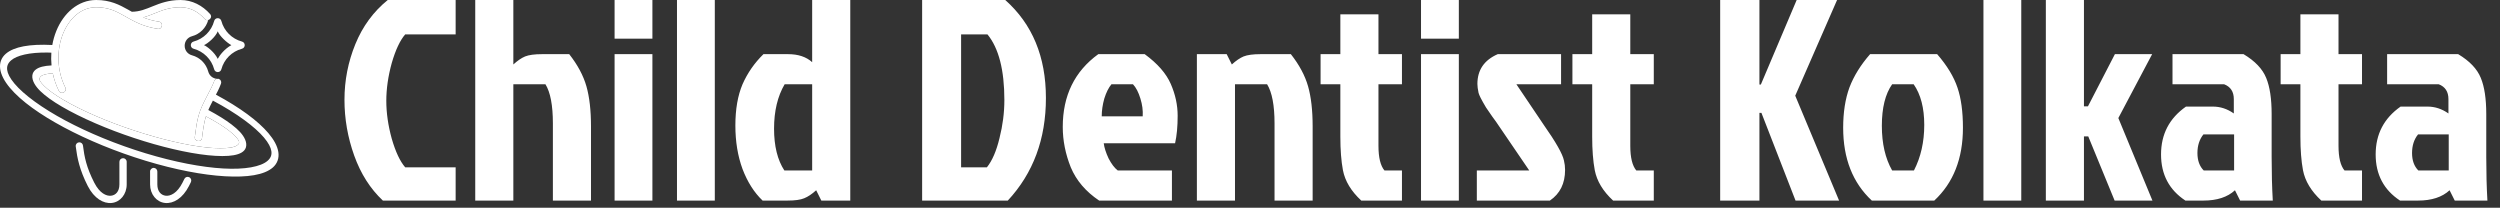 <svg width="349" height="29" viewBox="0 0 349 29" fill="none" xmlns="http://www.w3.org/2000/svg">
<rect x="0" y="0" width="349" height="29" fill="#333333" stroke="none"/>
<path d="M56.568 23.36H63.608V28H53.448C51.688 26.347 50.355 24.253 49.448 21.72C48.541 19.187 48.088 16.587 48.088 13.92C48.088 11.227 48.595 8.64 49.608 6.16C50.621 3.68 52.128 1.627 54.128 -1.90735e-06H63.608V4.8H56.568C55.848 5.627 55.221 6.96 54.688 8.8C54.181 10.64 53.928 12.4 53.928 14.08C53.928 15.76 54.181 17.52 54.688 19.36C55.221 21.2 55.848 22.533 56.568 23.36ZM75.663 7.56H79.463C80.636 9.053 81.436 10.547 81.863 12.04C82.289 13.533 82.503 15.4 82.503 17.64V28H77.183V17.24C77.183 14.707 76.836 12.88 76.143 11.76H71.663V28H66.343V-1.90735e-06H71.663V9C72.249 8.467 72.796 8.093 73.303 7.88C73.836 7.667 74.623 7.56 75.663 7.56ZM85.796 28V7.56H91.076V28H85.796ZM85.796 -1.90735e-06H91.076V5.4H85.796V-1.90735e-06ZM99.787 -1.90735e-06V28H94.507V-1.90735e-06H99.787ZM118.698 28H114.658L113.938 26.56C113.351 27.093 112.791 27.467 112.258 27.68C111.751 27.893 110.978 28 109.938 28H106.458C105.284 26.88 104.351 25.413 103.658 23.6C102.991 21.787 102.658 19.76 102.658 17.52C102.658 15.253 102.991 13.333 103.658 11.76C104.351 10.187 105.324 8.787 106.578 7.56H110.018C111.431 7.56 112.551 7.933 113.378 8.68V-1.90735e-06H118.698V28ZM113.378 11.76H109.538C108.551 13.44 108.058 15.507 108.058 17.96C108.058 20.387 108.538 22.333 109.498 23.8H113.378V11.76ZM134.17 23.36H137.77C138.517 22.427 139.103 21.067 139.53 19.28C139.983 17.493 140.21 15.72 140.21 13.96C140.21 9.773 139.423 6.72 137.85 4.8H134.17V23.36ZM128.73 28V-1.90735e-06H140.33C144.117 3.36 146.01 7.92 146.01 13.68C146.01 19.413 144.237 24.187 140.69 28H128.73ZM158.161 11.76H155.161C154.761 12.24 154.427 12.907 154.161 13.76C153.921 14.613 153.801 15.44 153.801 16.24H159.521C159.574 15.44 159.467 14.613 159.201 13.76C158.934 12.88 158.587 12.213 158.161 11.76ZM163.601 23.8V28H153.441C151.574 26.747 150.254 25.2 149.481 23.36C148.734 21.493 148.361 19.613 148.361 17.72C148.361 13.347 150.014 9.96 153.321 7.56H159.801C161.587 8.867 162.801 10.253 163.441 11.72C164.081 13.187 164.401 14.667 164.401 16.16C164.401 17.653 164.281 18.933 164.041 20H154.081C154.161 20.613 154.387 21.32 154.761 22.12C155.161 22.893 155.587 23.453 156.041 23.8H163.601ZM175.965 7.56H180.205C181.378 9.053 182.178 10.547 182.605 12.04C183.031 13.533 183.245 15.4 183.245 17.64V28H177.925V17.24C177.925 14.707 177.578 12.88 176.885 11.76H172.405V28H167.085V7.56H171.245L171.965 9C172.551 8.467 173.098 8.093 173.605 7.88C174.138 7.667 174.925 7.56 175.965 7.56ZM187.113 19.08V11.76H184.353V7.56H187.113V2H192.433V7.56H195.713V11.76H192.433V20.36C192.433 21.987 192.713 23.133 193.273 23.8H195.713V28H190.033C188.62 26.693 187.766 25.28 187.473 23.76C187.233 22.48 187.113 20.92 187.113 19.08ZM198.374 28V7.56H203.654V28H198.374ZM198.374 -1.90735e-06H203.654V5.4H198.374V-1.90735e-06ZM209.085 7.56H217.925V11.76H211.685L215.485 17.4C217.191 19.827 218.138 21.493 218.325 22.4C218.431 22.827 218.485 23.267 218.485 23.72C218.485 25.613 217.778 27.04 216.365 28H206.165V23.8H213.485L209.205 17.52C209.018 17.227 208.725 16.813 208.325 16.28C207.951 15.747 207.658 15.32 207.445 15C207.231 14.653 207.085 14.4 207.005 14.24C206.925 14.08 206.818 13.88 206.685 13.64C206.551 13.373 206.458 13.147 206.405 12.96C206.298 12.453 206.245 12.04 206.245 11.72C206.245 9.773 207.191 8.387 209.085 7.56ZM222.269 19.08V11.76H219.509V7.56H222.269V2H227.589V7.56H230.869V11.76H227.589V20.36C227.589 21.987 227.869 23.133 228.429 23.8H230.869V28H225.189C223.776 26.693 222.922 25.28 222.629 23.76C222.389 22.48 222.269 20.92 222.269 19.08ZM240.136 28V-1.90735e-06H245.616V11.8H245.816L250.816 -1.90735e-06H256.456L250.616 13.36L256.736 28H250.656L245.896 15.76H245.616V28H240.136ZM270.026 28H261.306C258.639 25.52 257.306 22.133 257.306 17.84C257.306 15.68 257.599 13.8 258.186 12.2C258.799 10.6 259.759 9.053 261.066 7.56H270.426C271.813 9.16 272.759 10.72 273.266 12.24C273.773 13.733 274.026 15.6 274.026 17.84C274.026 22.133 272.693 25.52 270.026 28ZM264.146 23.8H267.186C268.146 21.933 268.626 19.813 268.626 17.44C268.626 15.067 268.133 13.173 267.146 11.76H264.146C263.186 13.12 262.706 15.053 262.706 17.56C262.706 20.04 263.186 22.12 264.146 23.8ZM282.169 -1.90735e-06V28H276.889V-1.90735e-06H282.169ZM285.6 28V-1.90735e-06H290.92V14.84H291.48L295.24 7.56H300.44L295.72 16.48L300.48 28H295.2L291.52 19.04H290.92V28H285.6ZM311.881 18.76H307.601C307.041 19.453 306.761 20.32 306.761 21.36C306.761 22.4 307.054 23.213 307.641 23.8H311.881V18.76ZM303.281 7.56H313.201C314.801 8.52 315.854 9.627 316.361 10.88C316.868 12.107 317.121 13.787 317.121 15.92V21.92C317.121 24.133 317.174 26.16 317.281 28H312.721L312.001 26.56C310.961 27.52 309.494 28 307.601 28H305.081C302.814 26.507 301.681 24.36 301.681 21.56C301.681 18.733 302.841 16.507 305.161 14.88H308.921C309.961 14.88 310.934 15.2 311.841 15.84V13.84C311.841 12.8 311.388 12.107 310.481 11.76H303.281V7.56ZM321.136 19.08V11.76H318.376V7.56H321.136V2H326.456V7.56H329.736V11.76H326.456V20.36C326.456 21.987 326.736 23.133 327.296 23.8H329.736V28H324.056C322.643 26.693 321.79 25.28 321.496 23.76C321.256 22.48 321.136 20.92 321.136 19.08ZM341.842 18.76H337.562C337.002 19.453 336.722 20.32 336.722 21.36C336.722 22.4 337.015 23.213 337.602 23.8H341.842V18.76ZM333.242 7.56H343.162C344.762 8.52 345.815 9.627 346.322 10.88C346.829 12.107 347.082 13.787 347.082 15.92V21.92C347.082 24.133 347.135 26.16 347.242 28H342.682L341.962 26.56C340.922 27.52 339.455 28 337.562 28H335.042C332.775 26.507 331.642 24.36 331.642 21.56C331.642 18.733 332.802 16.507 335.122 14.88H338.882C339.922 14.88 340.895 15.2 341.802 15.84V13.84C341.802 12.8 341.349 12.107 340.442 11.76H333.242V7.56Z" fill="white"/>
<path fill-rule="evenodd" clip-rule="evenodd" d="M33.069 20.308C32.708 20.565 31.905 20.7 30.745 20.7C26.105 20.694 17.225 18.19 10.988 15.088C9.43 14.312 8.178 13.57 7.265 12.911C6.355 12.252 5.787 11.659 5.597 11.314C5.422 10.998 5.52 10.851 5.694 10.671C5.915 10.435 6.515 10.295 7.365 10.229C7.543 11.077 7.828 11.898 8.213 12.675C8.516 13.28 9.424 12.826 9.121 12.219C7.872 9.722 7.915 6.878 8.807 4.687C9.698 2.498 11.381 1.016 13.43 1.016C15.161 1.016 16.198 1.565 17.393 2.236C18.585 2.91 19.917 3.713 21.995 4.019C22.699 4.167 22.859 3.076 22.142 3.015C21.404 2.909 20.681 2.713 19.991 2.43C20.614 2.261 21.181 2.026 21.738 1.802C22.743 1.395 23.742 1.016 25.201 1.016C26.519 1.016 27.663 1.622 28.571 2.641C28.722 2.806 28.906 2.842 29.068 2.796C28.77 3.897 27.901 4.763 26.799 5.058C26.189 5.222 25.78 5.756 25.78 6.388C25.78 7.021 26.189 7.555 26.8 7.719C27.905 8.014 28.775 8.883 29.071 9.988C29.223 10.552 29.691 10.945 30.261 11C30.101 11.038 29.962 11.153 29.902 11.319C29.79 11.623 29.66 11.924 29.512 12.219C28.417 14.412 27.796 15.26 27.427 17.477C27.341 18.011 27.266 18.545 27.203 19.082C27.066 19.794 28.17 19.929 28.207 19.204C28.267 18.711 28.335 18.196 28.429 17.643C28.521 17.096 28.625 16.649 28.749 16.244C30.092 16.954 31.17 17.627 31.941 18.218C32.772 18.856 33.242 19.408 33.345 19.692C33.461 20.021 33.284 20.155 33.069 20.308Z" fill="white"/>
<path d="M33.779 5.801C32.374 5.426 31.275 4.329 30.899 2.923C30.841 2.697 30.639 2.539 30.405 2.537C30.167 2.532 29.957 2.692 29.9 2.923C29.523 4.328 28.426 5.425 27.021 5.801C26.51 5.939 26.51 6.666 27.021 6.804C28.426 7.179 29.524 8.275 29.9 9.679C30.037 10.191 30.762 10.191 30.899 9.679C31.275 8.275 32.374 7.178 33.779 6.804C34.291 6.666 34.291 5.939 33.779 5.801ZM30.397 8.216C29.958 7.293 28.89 6.47 28.475 6.302C28.993 6.083 30.08 5.18 30.397 4.374C30.675 5.061 31.674 5.961 32.295 6.302C31.339 6.835 30.675 7.698 30.397 8.216Z" fill="white"/>
<path fill-rule="evenodd" clip-rule="evenodd" d="M38.857 21.231C38.727 20.376 38.229 19.488 37.477 18.599C36.007 16.863 33.509 15.029 30.143 13.213C30.239 13.027 30.316 12.885 30.42 12.674C30.585 12.343 30.728 12.005 30.853 11.67C30.95 11.407 30.815 11.115 30.553 11.018C30.536 11.012 30.519 11.007 30.502 11.003C30.468 11.006 30.433 11.007 30.399 11.007C30.353 11.007 30.306 11.005 30.261 11C30.101 11.038 29.962 11.153 29.901 11.319C29.79 11.623 29.66 11.924 29.512 12.219C28.417 14.412 27.795 15.26 27.427 17.477C27.34 18.011 27.266 18.545 27.203 19.082C27.066 19.794 28.169 19.929 28.207 19.204C28.267 18.711 28.335 18.196 28.429 17.643C28.52 17.096 28.625 16.649 28.749 16.244C30.092 16.954 31.17 17.627 31.94 18.218C32.772 18.856 33.242 19.408 33.344 19.692C33.461 20.021 33.283 20.155 33.069 20.308C32.708 20.565 31.905 20.699 30.745 20.699C26.105 20.694 17.225 18.19 10.988 15.088C9.429 14.312 8.178 13.57 7.265 12.911C6.354 12.252 5.787 11.659 5.597 11.314C5.422 10.998 5.52 10.851 5.694 10.671C5.915 10.435 6.515 10.295 7.365 10.229C7.543 11.077 7.828 11.898 8.212 12.675C8.516 13.28 9.423 12.826 9.12 12.219C7.872 9.722 7.915 6.878 8.807 4.687C9.698 2.498 11.381 1.016 13.43 1.016C15.16 1.016 16.198 1.565 17.392 2.236C18.585 2.91 19.917 3.713 21.995 4.019C22.699 4.166 22.859 3.076 22.142 3.015C21.404 2.909 20.681 2.713 19.991 2.43C20.614 2.261 21.181 2.026 21.737 1.802C22.743 1.395 23.742 1.016 25.201 1.016C26.519 1.016 27.663 1.622 28.571 2.641C28.722 2.806 28.906 2.842 29.068 2.796C29.332 2.724 29.538 2.437 29.441 2.151C29.421 2.087 29.385 2.023 29.331 1.962C28.267 0.769 26.833 0.001 25.201 0.001C23.569 0.001 22.382 0.446 21.36 0.861C20.355 1.268 19.514 1.629 18.404 1.642C18.234 1.545 18.064 1.45 17.893 1.353C16.681 0.67 15.384 0 13.432 0C10.892 0 8.87 1.843 7.868 4.306C7.609 4.942 7.419 5.605 7.301 6.282C4.162 6.122 1.957 6.515 0.812 7.505C0.225 8.013 -0.083 8.721 0.019 9.57C0.121 10.418 0.604 11.333 1.386 12.264C2.956 14.131 5.608 16.005 8.916 17.775C12.226 19.545 16.188 21.183 20.326 22.441C24.466 23.698 28.307 24.43 31.41 24.607C34.511 24.783 36.879 24.442 38.1 23.372C38.707 22.835 38.986 22.085 38.857 21.231ZM37.354 22.448C36.408 23.28 34.176 23.692 31.171 23.521C28.162 23.349 24.384 22.631 20.313 21.395C16.242 20.157 12.341 18.54 9.117 16.819C5.893 15.095 3.342 13.241 2.02 11.667C1.359 10.882 1.059 10.243 1 9.751C0.939 9.255 1.092 8.822 1.549 8.428C2.348 7.738 4.085 7.307 6.627 7.334C6.801 7.337 6.989 7.346 7.169 7.352C7.127 7.945 7.136 8.541 7.195 9.132C6.173 9.185 5.433 9.358 4.972 9.728C4.723 9.925 4.548 10.197 4.513 10.548C4.477 10.9 4.593 11.302 4.795 11.662C5.199 12.387 5.908 13.044 6.91 13.771C7.912 14.495 9.217 15.258 10.821 16.056C17.239 19.25 26.106 21.779 31.033 21.785C32.267 21.785 33.15 21.637 33.724 21.297C34.011 21.126 34.227 20.903 34.326 20.587C34.428 20.271 34.385 19.873 34.227 19.501C33.917 18.759 33.266 18.1 32.333 17.383C31.498 16.742 30.405 16.064 29.078 15.357C29.256 14.944 29.465 14.528 29.717 14.045H29.719C33.114 15.856 35.577 17.697 36.849 19.199C37.484 19.949 37.807 20.59 37.881 21.093C37.956 21.594 37.828 22.031 37.354 22.448Z" fill="white"/>
<path d="M26.43 24.749C26.424 24.746 26.417 24.742 26.41 24.74C26.16 24.619 25.858 24.724 25.737 24.976C25.734 24.983 25.73 24.991 25.727 24.999C25.648 25.166 25.564 25.334 25.472 25.51C24.728 26.977 23.792 27.394 23.139 27.323C22.485 27.253 21.964 26.731 21.964 25.741V23.954C21.968 23.673 21.744 23.442 21.464 23.437H21.453C21.172 23.441 20.948 23.672 20.951 23.952C20.951 23.952 20.951 23.954 20.952 23.954V25.741C20.952 27.135 21.854 28.205 23.029 28.333C24.203 28.46 25.503 27.684 26.375 25.973C26.469 25.788 26.559 25.612 26.642 25.437C26.773 25.188 26.679 24.881 26.43 24.749ZM17.178 22.082C16.897 22.082 16.669 22.309 16.669 22.59V25.741C16.669 26.731 16.15 27.253 15.498 27.323C14.844 27.394 13.911 26.977 13.163 25.51C12.055 23.336 11.782 21.912 11.582 20.318C11.552 20.052 11.322 19.856 11.055 19.868C10.775 19.879 10.558 20.115 10.57 20.395C10.57 20.412 10.572 20.43 10.574 20.447C10.784 22.085 11.096 23.695 12.257 25.973C13.13 27.684 14.431 28.46 15.606 28.333C16.78 28.205 17.687 27.135 17.687 25.741V22.59C17.687 22.309 17.459 22.082 17.178 22.082Z" fill="white"/>
</svg>
